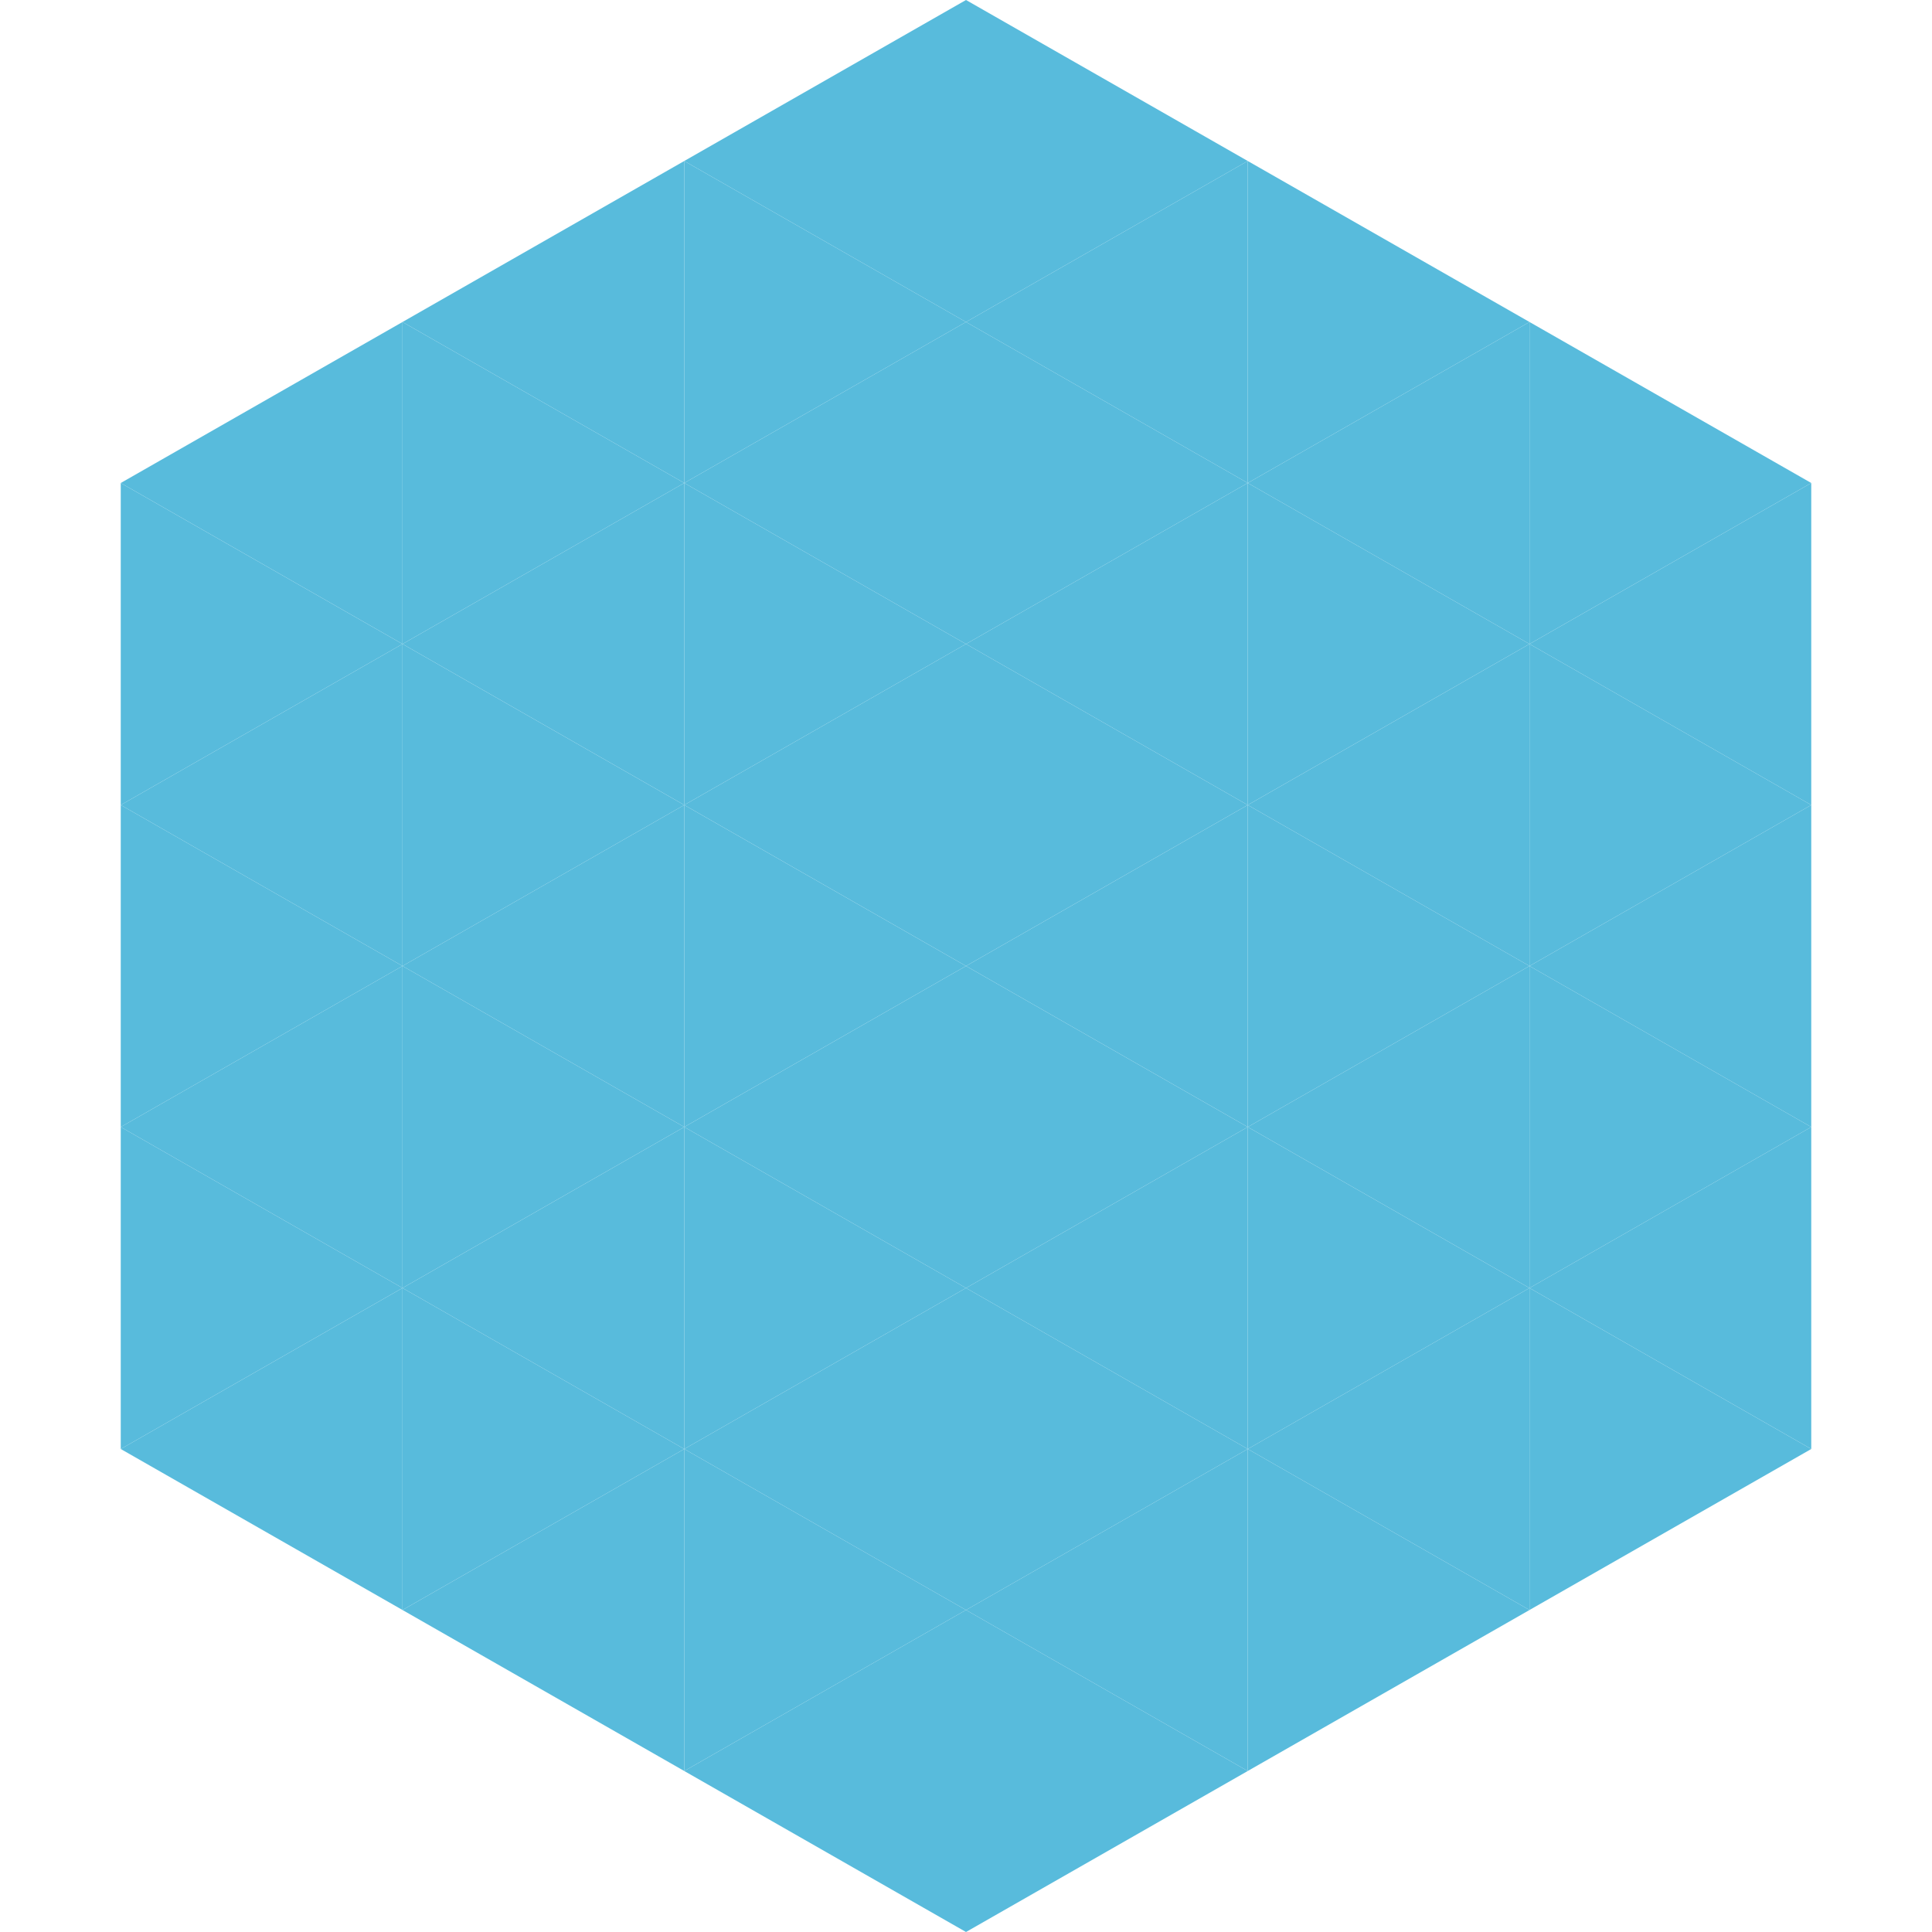 <?xml version="1.0"?>
<!-- Generated by SVGo -->
<svg width="240" height="240"
     xmlns="http://www.w3.org/2000/svg"
     xmlns:xlink="http://www.w3.org/1999/xlink">
<polygon points="50,40 15,60 50,80" style="fill:rgb(88,187,220)" />
<polygon points="190,40 225,60 190,80" style="fill:rgb(88,187,220)" />
<polygon points="15,60 50,80 15,100" style="fill:rgb(88,187,220)" />
<polygon points="225,60 190,80 225,100" style="fill:rgb(88,187,220)" />
<polygon points="50,80 15,100 50,120" style="fill:rgb(88,187,220)" />
<polygon points="190,80 225,100 190,120" style="fill:rgb(88,187,220)" />
<polygon points="15,100 50,120 15,140" style="fill:rgb(88,187,220)" />
<polygon points="225,100 190,120 225,140" style="fill:rgb(88,187,220)" />
<polygon points="50,120 15,140 50,160" style="fill:rgb(88,187,220)" />
<polygon points="190,120 225,140 190,160" style="fill:rgb(88,187,220)" />
<polygon points="15,140 50,160 15,180" style="fill:rgb(88,187,220)" />
<polygon points="225,140 190,160 225,180" style="fill:rgb(88,187,220)" />
<polygon points="50,160 15,180 50,200" style="fill:rgb(88,187,220)" />
<polygon points="190,160 225,180 190,200" style="fill:rgb(88,187,220)" />
<polygon points="15,180 50,200 15,220" style="fill:rgb(255,255,255); fill-opacity:0" />
<polygon points="225,180 190,200 225,220" style="fill:rgb(255,255,255); fill-opacity:0" />
<polygon points="50,0 85,20 50,40" style="fill:rgb(255,255,255); fill-opacity:0" />
<polygon points="190,0 155,20 190,40" style="fill:rgb(255,255,255); fill-opacity:0" />
<polygon points="85,20 50,40 85,60" style="fill:rgb(88,187,220)" />
<polygon points="155,20 190,40 155,60" style="fill:rgb(88,187,220)" />
<polygon points="50,40 85,60 50,80" style="fill:rgb(88,187,220)" />
<polygon points="190,40 155,60 190,80" style="fill:rgb(88,187,220)" />
<polygon points="85,60 50,80 85,100" style="fill:rgb(88,187,220)" />
<polygon points="155,60 190,80 155,100" style="fill:rgb(88,187,220)" />
<polygon points="50,80 85,100 50,120" style="fill:rgb(88,187,220)" />
<polygon points="190,80 155,100 190,120" style="fill:rgb(88,187,220)" />
<polygon points="85,100 50,120 85,140" style="fill:rgb(88,187,220)" />
<polygon points="155,100 190,120 155,140" style="fill:rgb(88,187,220)" />
<polygon points="50,120 85,140 50,160" style="fill:rgb(88,187,220)" />
<polygon points="190,120 155,140 190,160" style="fill:rgb(88,187,220)" />
<polygon points="85,140 50,160 85,180" style="fill:rgb(88,187,220)" />
<polygon points="155,140 190,160 155,180" style="fill:rgb(88,187,220)" />
<polygon points="50,160 85,180 50,200" style="fill:rgb(88,187,220)" />
<polygon points="190,160 155,180 190,200" style="fill:rgb(88,187,220)" />
<polygon points="85,180 50,200 85,220" style="fill:rgb(88,187,220)" />
<polygon points="155,180 190,200 155,220" style="fill:rgb(88,187,220)" />
<polygon points="120,0 85,20 120,40" style="fill:rgb(88,187,220)" />
<polygon points="120,0 155,20 120,40" style="fill:rgb(88,187,220)" />
<polygon points="85,20 120,40 85,60" style="fill:rgb(88,187,220)" />
<polygon points="155,20 120,40 155,60" style="fill:rgb(88,187,220)" />
<polygon points="120,40 85,60 120,80" style="fill:rgb(88,187,220)" />
<polygon points="120,40 155,60 120,80" style="fill:rgb(88,187,220)" />
<polygon points="85,60 120,80 85,100" style="fill:rgb(88,187,220)" />
<polygon points="155,60 120,80 155,100" style="fill:rgb(88,187,220)" />
<polygon points="120,80 85,100 120,120" style="fill:rgb(88,187,220)" />
<polygon points="120,80 155,100 120,120" style="fill:rgb(88,187,220)" />
<polygon points="85,100 120,120 85,140" style="fill:rgb(88,187,220)" />
<polygon points="155,100 120,120 155,140" style="fill:rgb(88,187,220)" />
<polygon points="120,120 85,140 120,160" style="fill:rgb(88,187,220)" />
<polygon points="120,120 155,140 120,160" style="fill:rgb(88,187,220)" />
<polygon points="85,140 120,160 85,180" style="fill:rgb(88,187,220)" />
<polygon points="155,140 120,160 155,180" style="fill:rgb(88,187,220)" />
<polygon points="120,160 85,180 120,200" style="fill:rgb(88,187,220)" />
<polygon points="120,160 155,180 120,200" style="fill:rgb(88,187,220)" />
<polygon points="85,180 120,200 85,220" style="fill:rgb(88,187,220)" />
<polygon points="155,180 120,200 155,220" style="fill:rgb(88,187,220)" />
<polygon points="120,200 85,220 120,240" style="fill:rgb(88,187,220)" />
<polygon points="120,200 155,220 120,240" style="fill:rgb(88,187,220)" />
<polygon points="85,220 120,240 85,260" style="fill:rgb(255,255,255); fill-opacity:0" />
<polygon points="155,220 120,240 155,260" style="fill:rgb(255,255,255); fill-opacity:0" />
</svg>
